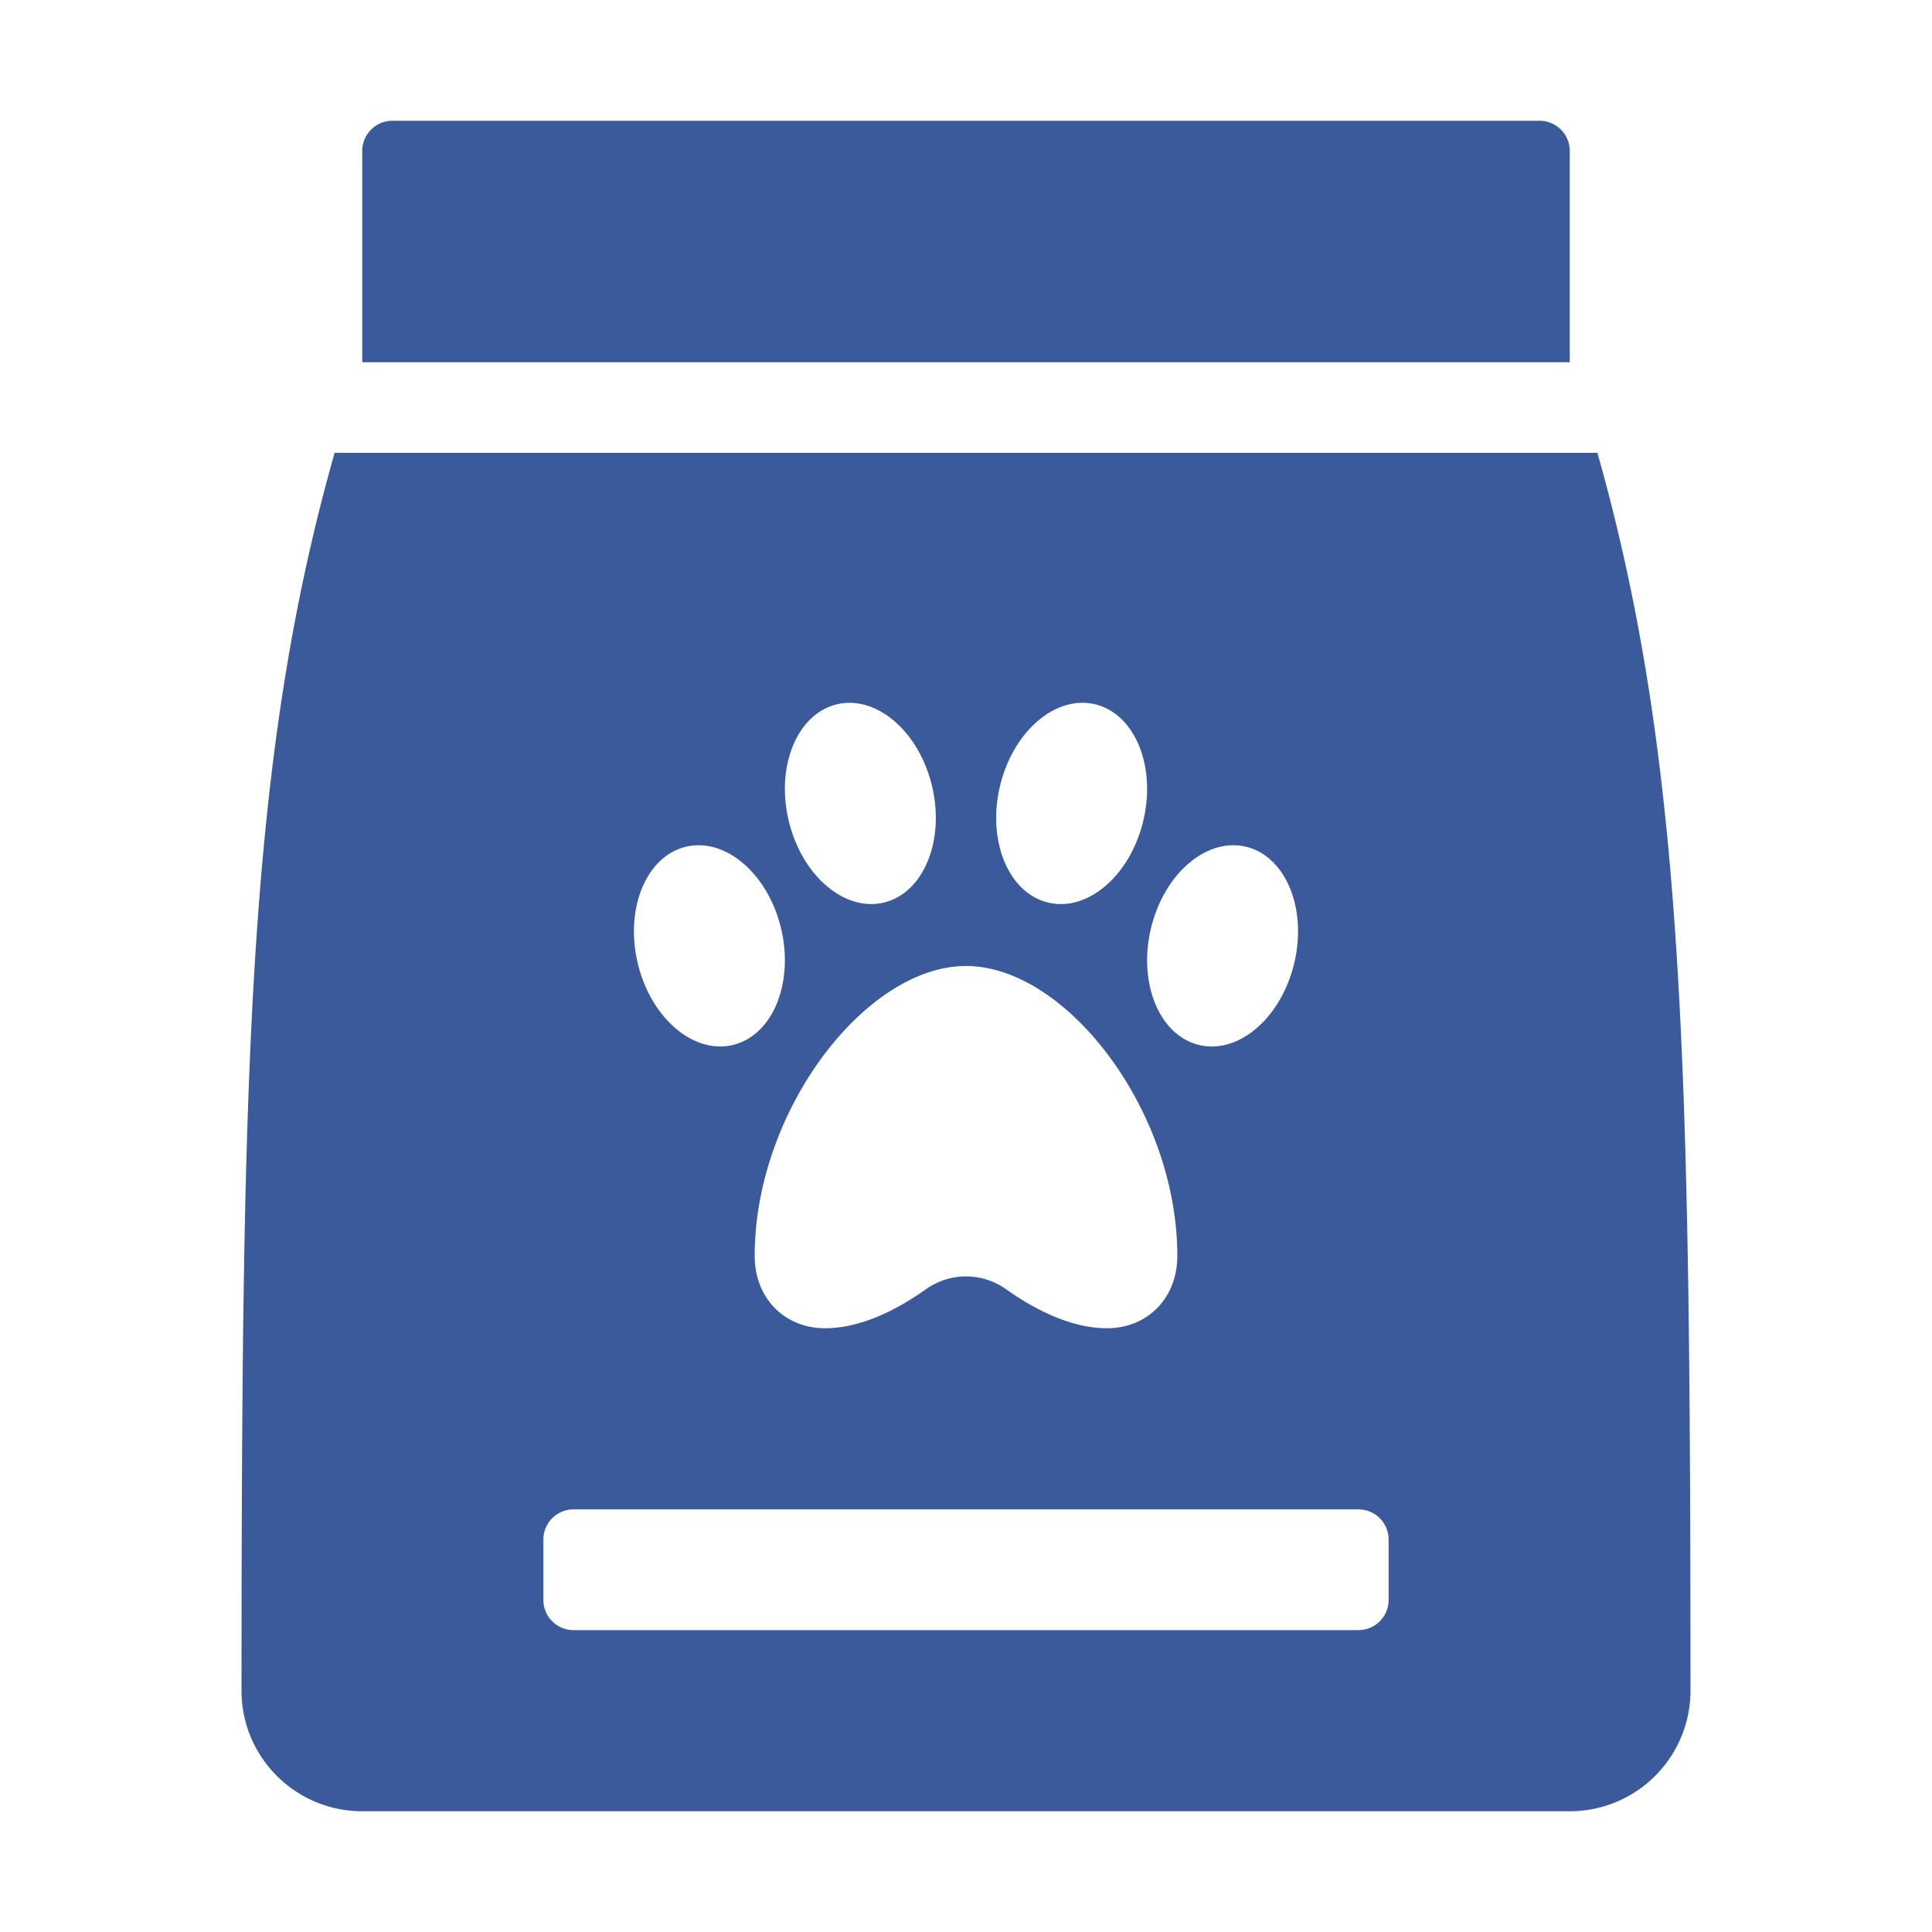 <svg xmlns="http://www.w3.org/2000/svg" version="1.1" xmlns:xlink="http://www.w3.org/1999/xlink" width="512" height="512" x="0" y="0" viewBox="0 0 32 32" style="enable-background:new 0 0 512 512" xml:space="preserve" class=""><g><path d="M26 2.5V6H6V2.5a.5.5 0 0 1 .5-.5h19a.5.5 0 0 1 .5.5zM26.458 7.5H5.542C4.095 12.615 4.005 17.683 4 28c-.001 1.105.895 2 2 2h20a1.999 1.999 0 0 0 2-2c-.005-10.317-.095-15.385-1.542-20.5zm-7.385 7.838c.232-.902.947-1.487 1.597-1.305s.989 1.06.756 1.962c-.232.902-.947 1.487-1.597 1.305-.649-.181-.988-1.059-.756-1.962zm-2.5-2.359c.232-.902.947-1.487 1.597-1.305.65.181.989 1.06.756 1.962-.232.902-.947 1.487-1.597 1.305s-.988-1.059-.756-1.962zM19.5 20.8c0 .705-.497 1.2-1.167 1.2-.611 0-1.222-.329-1.665-.643a1.144 1.144 0 0 0-1.336 0c-.443.314-1.054.643-1.665.643-.67 0-1.167-.495-1.167-1.2 0-2.4 1.837-4.8 3.5-4.8s3.5 2.4 3.5 4.8zm-5.67-9.126c.65-.181 1.365.403 1.597 1.305s-.107 1.781-.756 1.962-1.365-.403-1.597-1.305c-.233-.902.106-1.781.756-1.962zm-2.5 2.359c.65-.181 1.365.403 1.597 1.305s-.107 1.781-.757 1.962-1.365-.403-1.597-1.305.107-1.781.757-1.962zM23 26.5a.5.5 0 0 1-.5.5h-13a.5.5 0 0 1-.5-.5v-1a.5.5 0 0 1 .5-.5h13a.5.5 0 0 1 .5.5z" fill="#3b5a9b" opacity="1" data-original="#000000"></path></g></svg>